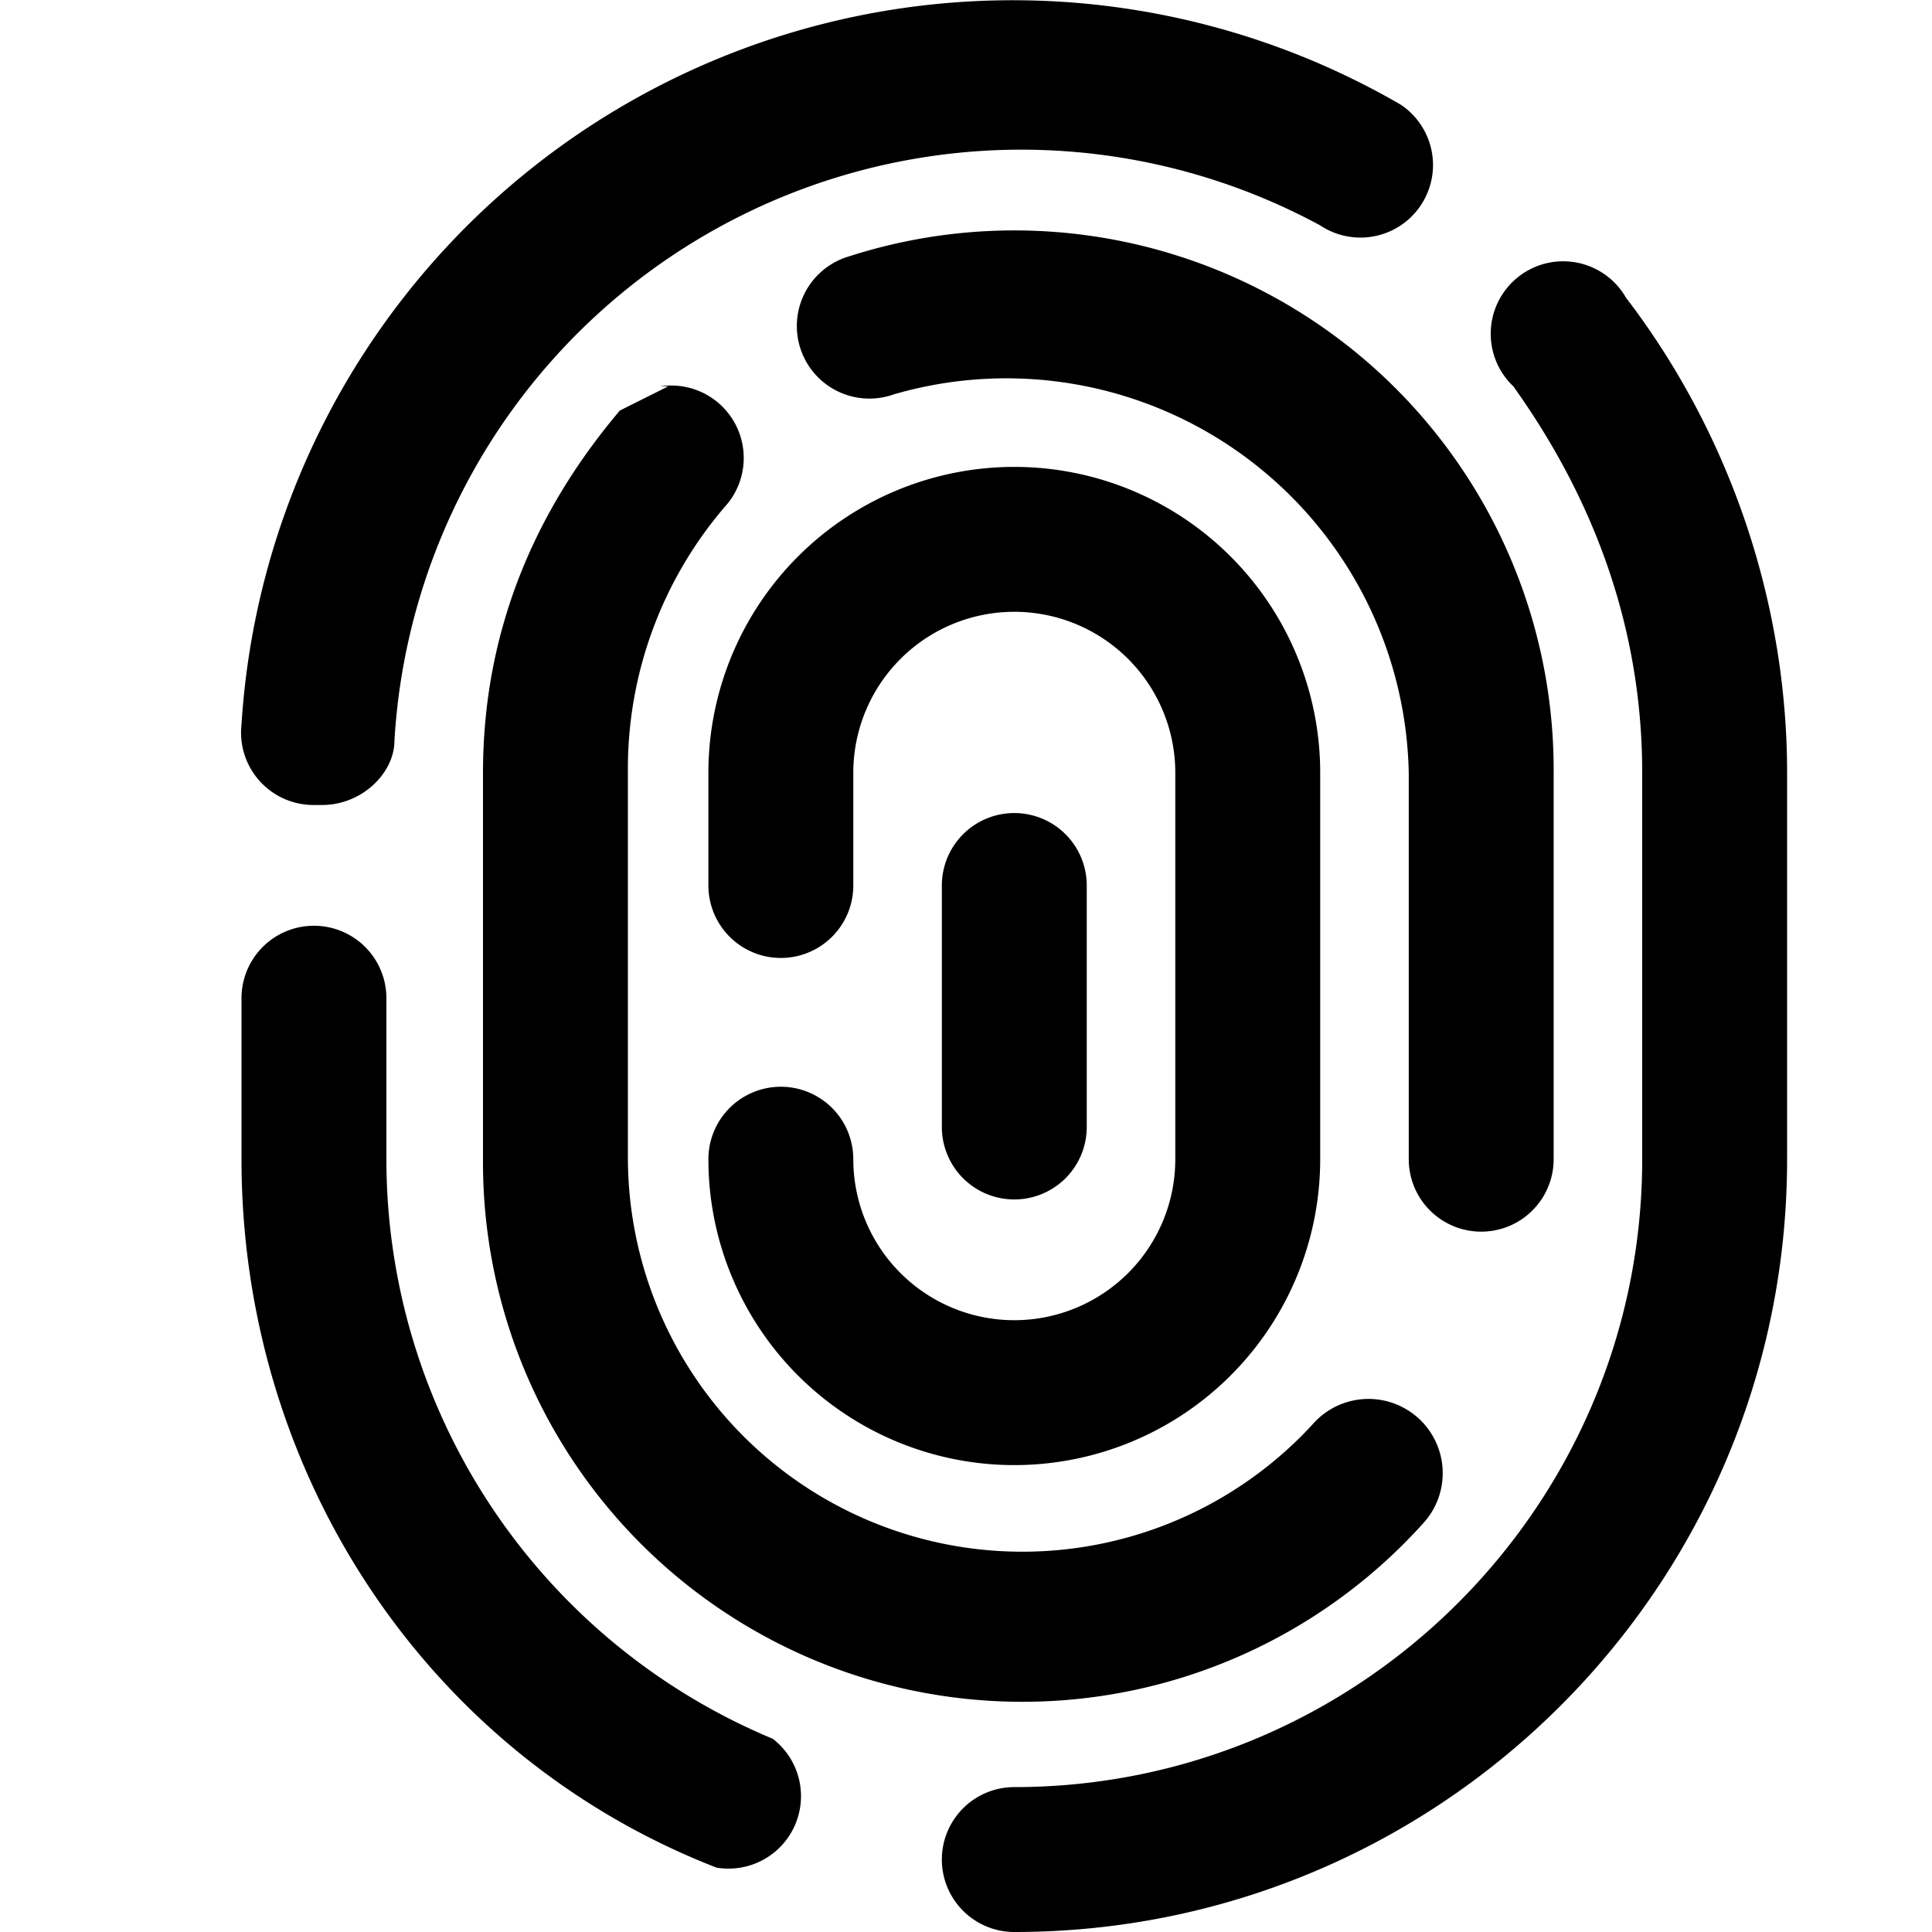 <svg width="24" height="24" viewBox="0 0 24 24" xmlns="http://www.w3.org/2000/svg">
<path d="M4 10h-.1A.9.9 0 0 1 3 9a9.6 9.6 0 0 1 14.4-7.7.9.9 0 1 1-1 1.5A7.8 7.8 0 0 0 4.9 9.2c0 .4-.4.8-.9.8Zm16.2-6.3a.9.9 0 1 0-1.4 1.1c1 1.4 1.6 3 1.6 4.8v4.8c0 4.3-3.5 7.8-7.8 7.8a.9.9 0 0 0 0 1.8c5.3 0 9.6-4.3 9.6-9.6V9.6c0-2.1-.7-4.2-2-5.9ZM9.6 21.6a7.8 7.8 0 0 1-4.8-7.2v-2a.9.9 0 0 0-1.8 0v2c0 3.9 2.3 7.4 5.9 8.8a.9.9 0 0 0 .7-1.6Z"/>
<path d="M19.3 14.4V9.6a6.7 6.7 0 0 0-8.8-6.4.9.9 0 1 0 .6 1.7 5 5 0 0 1 6.4 4.7v4.8a.9.9 0 0 0 1.8 0ZM8.2 4.8A.9.9 0 0 1 9 6.3a5 5 0 0 0-1.2 3.3v4.8a4.9 4.9 0 0 0 8.5 3.3.9.9 0 1 1 1.4 1.2A6.7 6.7 0 0 1 6 14.4V9.6c0-1.7.6-3.2 1.7-4.5l.6-.3Z"/>
<path d="M10.6 14.4a.9.9 0 0 0-1.8 0 3.8 3.8 0 0 0 7.6 0V9.6a3.8 3.8 0 1 0-7.6 0V11a.9.9 0 0 0 1.8 0V9.6a2 2 0 1 1 4 0v4.8a2 2 0 0 1-4 0Z"/>
<path d="M13.5 11v3a.9.9 0 0 1-1.8 0v-3a.9.9 0 1 1 1.8 0Z"/>
</svg>
